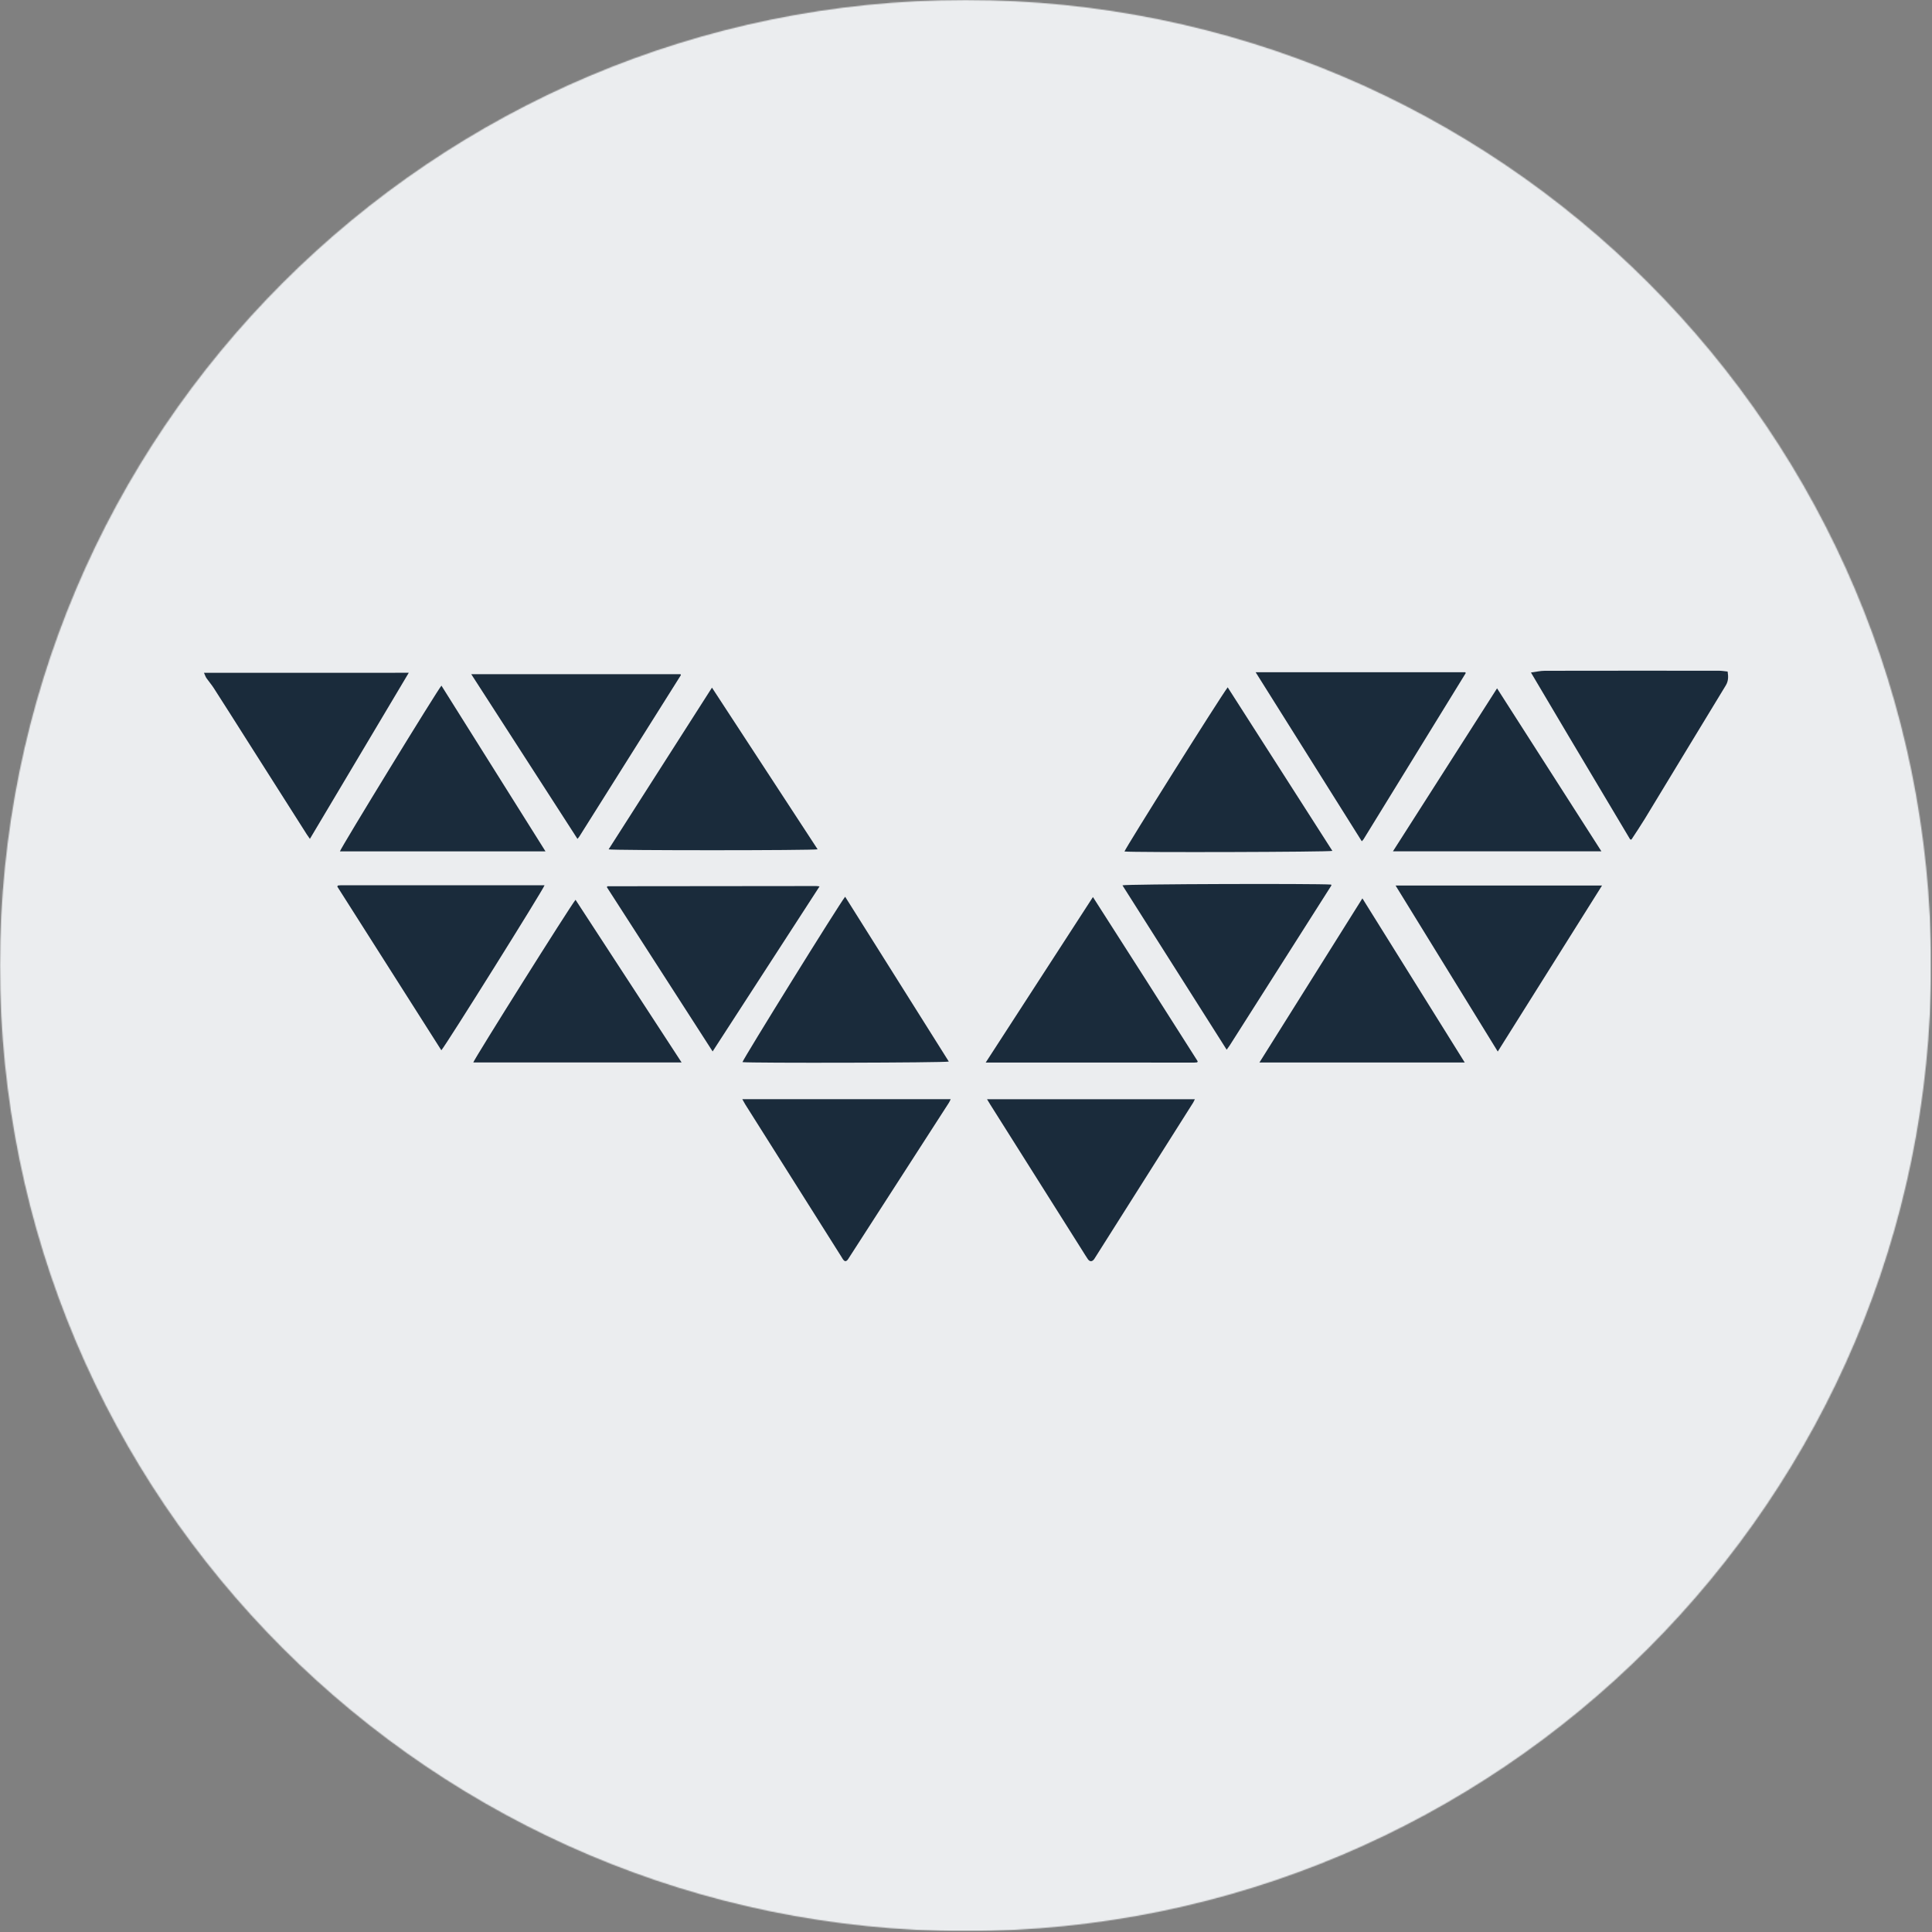 <svg xmlns="http://www.w3.org/2000/svg" width="1809" height="1809" viewBox="0 0 1809 1809" fill="none"><rect x="0" y="0" width="1809" height="1809" fill="#808080" stroke="none"/><mask id="mask0_34_293" style="mask-type:luminance" maskUnits="userSpaceOnUse" x="0" y="0" width="1809" height="1809"><path d="M0 0H1808.14V1808.14H0V0Z" fill="white"></path></mask><g mask="url(#mask0_34_293)"><mask id="mask1_34_293" style="mask-type:luminance" maskUnits="userSpaceOnUse" x="-1" y="0" width="1810" height="1809"><path d="M904.066 0C404.761 0 -0.002 404.763 -0.002 904.068C-0.002 1403.37 404.761 1808.14 904.066 1808.14C1403.37 1808.14 1808.13 1403.37 1808.13 904.068C1808.13 404.763 1403.37 0 904.066 0Z" fill="white"></path></mask><g mask="url(#mask1_34_293)"><path d="M-0.002 0H1808.13V1808.14H-0.002V0Z" fill="#EBEDEF"></path></g></g><path d="M1175.69 629.414C1241.73 629.414 1306.92 629.414 1371.96 629.414C1372.2 629.7 1372.29 629.843 1372.34 629.986C1372.39 630.129 1372.39 630.319 1372.29 630.462C1340.46 682.258 1308.59 734.054 1276.76 785.802C1276.42 786.326 1275.99 786.707 1275.09 787.708C1241.97 734.959 1209 682.496 1175.69 629.414Z" fill="#1A2B3B"></path><path d="M922.953 994.888C956.642 942.854 989.759 891.725 1023.35 839.93C1056.42 891.439 1089.01 942.663 1121.46 993.744C1121.27 994.221 1121.23 994.364 1121.13 994.507C1121.03 994.602 1120.89 994.745 1120.8 994.745C1119.99 994.84 1119.22 994.935 1118.41 994.935C1053.61 994.888 988.853 994.888 922.953 994.888Z" fill="#1A2B3B"></path><path d="M667.262 984.5C633.955 932.752 601.076 881.718 568.293 830.78C568.436 830.351 568.436 830.209 568.531 830.066C568.627 829.97 568.769 829.827 568.912 829.827C634.002 829.732 699.14 829.684 764.23 829.637C764.993 829.637 765.755 829.78 767.375 829.97C733.972 881.528 700.903 932.609 667.262 984.5Z" fill="#1A2B3B"></path><path d="M441.258 631.273C507.206 631.273 572.2 631.273 637.1 631.273C637.29 631.559 637.433 631.655 637.481 631.798C637.529 631.941 637.576 632.131 637.481 632.226C605.794 682.593 574.154 732.959 542.419 783.325C542.038 783.944 541.466 784.516 540.704 785.469C507.634 734.198 474.708 683.117 441.258 631.273Z" fill="#1A2B3B"></path><path d="M1433.48 629.699C1438.43 629.032 1442.48 628.079 1446.53 628.079C1500.85 627.984 1555.17 627.984 1609.5 628.031C1612.16 628.031 1614.83 628.508 1617.64 628.794C1618.36 633.511 1618.45 637.561 1615.93 641.755C1590.58 683.353 1565.37 725.095 1540.07 766.741C1536.02 773.364 1531.68 779.797 1527.54 786.134C1526.97 786.087 1526.82 786.087 1526.68 786.039C1526.54 785.991 1526.35 785.944 1526.3 785.848C1506.95 753.399 1487.61 720.949 1468.31 688.499C1456.83 669.249 1445.48 649.998 1433.48 629.699Z" fill="#1A2B3B"></path><path d="M1148.58 982.881C1115.89 931.324 1083.49 880.195 1050.99 828.971C1054.99 827.732 1232.06 827.208 1246.31 828.257C1246.4 828.4 1246.5 828.495 1246.54 828.638C1246.59 828.781 1246.69 828.971 1246.64 829.067C1214.9 879.004 1183.12 928.989 1151.39 978.926C1150.62 980.07 1149.77 981.213 1148.58 982.881Z" fill="#1A2B3B"></path><path d="M413.241 983.403C380.696 932.18 348.198 881.099 315.844 830.161C316.034 829.684 316.082 829.541 316.177 829.398C316.273 829.303 316.368 829.16 316.511 829.112C317.273 829.017 318.083 828.922 318.893 828.922C382.554 828.922 446.167 828.922 509.875 828.922C508.922 832.543 417.481 978.781 413.241 983.403Z" fill="#1A2B3B"></path><path d="M791.343 839.645C823.841 891.345 856.1 942.616 888.407 993.983C884.785 995.127 702.857 995.508 695.186 994.507C696.186 990.934 785.816 846.363 791.343 839.645Z" fill="#1A2B3B"></path><path d="M510.78 797.189C446.023 797.189 382.172 797.189 318.273 797.189C319.369 793.377 409.523 646.185 413.335 641.992C445.737 693.597 478.092 745.107 510.78 797.189Z" fill="#1A2B3B"></path><path d="M1149.53 643.566C1182.36 694.886 1214.95 745.776 1247.55 796.714C1243.97 797.81 1061.71 798.286 1052.89 797.286C1053.94 793.759 1141.57 654.24 1149.53 643.566Z" fill="#1A2B3B"></path><path d="M924.191 1029.25C989.424 1029.25 1053.85 1029.25 1118.79 1029.25C1118.13 1030.53 1117.75 1031.53 1117.22 1032.39C1086.58 1080.85 1055.94 1129.26 1025.3 1177.72C1025.07 1178.1 1024.83 1178.53 1024.54 1178.92C1022.59 1181.54 1020.4 1181.58 1018.54 1178.92C1016.82 1176.44 1015.3 1173.82 1013.68 1171.29C984.898 1125.64 956.069 1079.99 927.289 1034.34C926.336 1032.87 925.478 1031.39 924.191 1029.25Z" fill="#1A2B3B"></path><path d="M666.643 643.852C699.902 694.79 732.686 744.965 765.564 795.236C761.276 796.379 574.249 796.379 569.865 795.284C602.029 744.965 634.145 694.742 666.643 643.852Z" fill="#1A2B3B"></path><path d="M1306.73 829.16C1371.53 829.16 1435.33 829.16 1500.04 829.16C1467.4 881.099 1435.1 932.513 1402.41 984.595C1370.43 932.704 1338.84 881.289 1306.73 829.16Z" fill="#1A2B3B"></path><path d="M695.043 1029.2C760.467 1029.2 825.032 1029.2 890.17 1029.2C889.503 1030.58 889.074 1031.68 888.407 1032.68C857.291 1080.99 826.176 1129.26 795.013 1177.58C794.584 1178.25 794.203 1178.96 793.679 1179.58C792.154 1181.34 790.963 1181.3 789.485 1179.39C788.914 1178.63 788.437 1177.77 787.961 1176.96C757.893 1129.31 727.826 1081.66 697.759 1034.01C696.997 1032.63 696.234 1031.25 695.043 1029.2Z" fill="#1A2B3B"></path><path d="M638.196 994.794C572.582 994.794 507.873 994.794 443.164 994.794C444.165 991.267 533.413 849.223 538.893 842.504C571.962 893.156 604.888 943.665 638.196 994.794Z" fill="#1A2B3B"></path><path d="M1304.25 797.139C1336.89 746.01 1369.05 695.644 1401.74 644.516C1434.43 695.549 1466.78 746.058 1499.47 797.139C1434.19 797.139 1369.67 797.139 1304.25 797.139Z" fill="#1A2B3B"></path><path d="M382.744 629.938C351.771 681.971 321.132 733.434 290.16 785.467C288.921 783.704 288.016 782.465 287.206 781.179C268.717 752.112 250.277 723.046 231.788 693.979C221.258 677.349 210.727 660.719 200.101 644.185C198.052 640.992 195.527 638.133 193.335 634.988C192.43 633.654 191.953 632.082 191 629.985C255.232 629.937 318.607 629.938 382.744 629.938Z" fill="#1A2B3B"></path><path d="M1371.48 994.843C1307.06 994.843 1243.64 994.843 1179.26 994.843C1211.57 943.381 1243.45 892.539 1275.66 841.172C1307.68 892.443 1339.37 943.286 1371.48 994.843Z" fill="#1A2B3B"></path></svg>